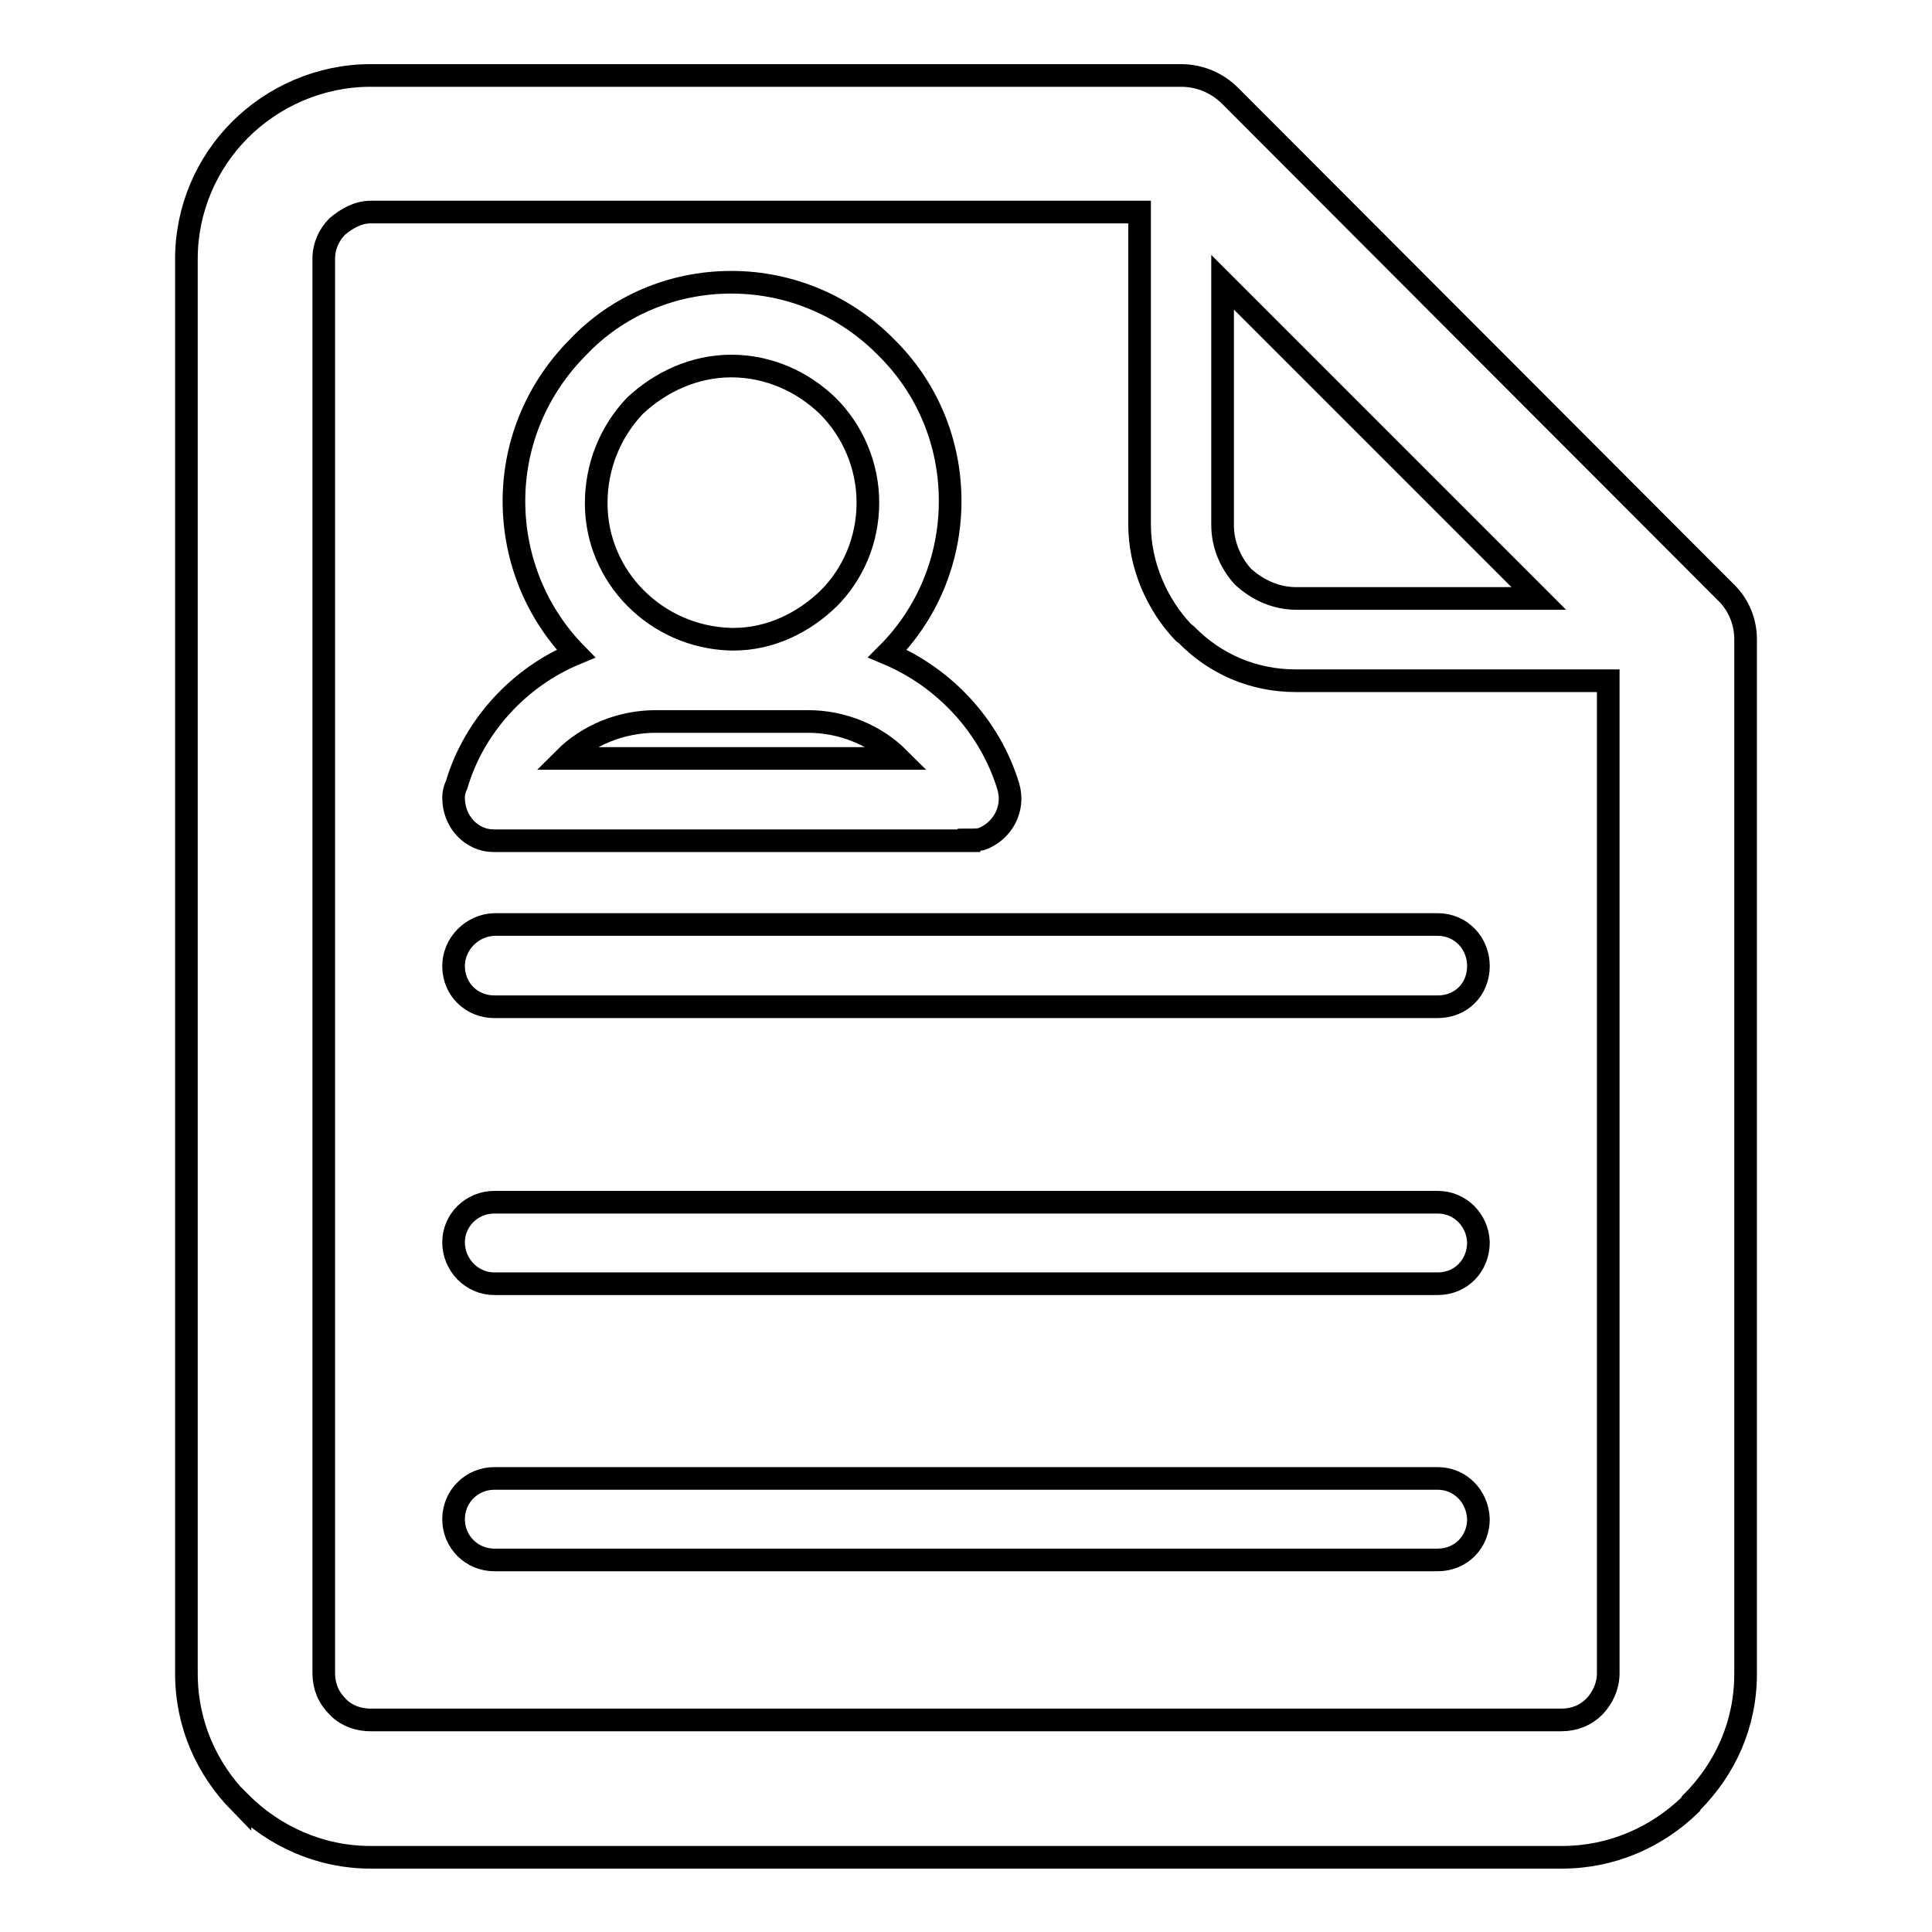 <?xml version="1.0" encoding="utf-8"?>
<!-- Svg Vector Icons : http://www.onlinewebfonts.com/icon -->
<!DOCTYPE svg PUBLIC "-//W3C//DTD SVG 1.1//EN" "http://www.w3.org/Graphics/SVG/1.1/DTD/svg11.dtd">
<svg version="1.1" xmlns="http://www.w3.org/2000/svg" xmlns:xlink="http://www.w3.org/1999/xlink" x="0px" y="0px" viewBox="0 0 256 256" enable-background="new 0 0 256 256" xml:space="preserve">
<g><g><path stroke-width="3" fill-opacity="0" stroke="#000000"  d="M228.6,78.4L163,12.7c-1.7-1.7-4-2.7-6.5-2.7H49.1c-6.7,0-12.9,2.8-17.3,7.2c-4.4,4.4-7.1,10.5-7.1,17.1v187.4c0,6.8,2.7,12.7,7.1,17.2v-0.1l0.1,0.1c4.4,4.4,10.5,7.2,17.2,7.2H207c6.6,0,12.6-2.7,17-7l0.1-0.2c4.5-4.5,7.2-10.4,7.2-17.1V84.7C231.3,82.4,230.4,80.1,228.6,78.4L228.6,78.4z M162,37.4L162,37.4l41.9,41.9h-32.1c-2.7,0-5.1-1.1-7-2.8l-0.2-0.2c-1.6-1.8-2.6-4.2-2.6-6.7L162,37.4L162,37.4z M213.1,221.7L213.1,221.7c0,1.7-0.7,3.2-1.8,4.4c-1.2,1.2-2.7,1.8-4.4,1.8H49.1c-1.8,0-3.4-0.7-4.4-1.8c-1.2-1.2-1.8-2.7-1.8-4.4V34.3c0-1.7,0.7-3.2,1.8-4.3c1.2-1,2.7-1.9,4.4-1.9H151v41.4c0,5.4,2.3,10.6,5.8,14.3l0.4,0.3c3.8,3.9,8.9,6.1,14.5,6.1h41.4L213.1,221.7L213.1,221.7z M190.5,159.3L190.5,159.3h-125c-3,0-5.4,2.4-5.4,5.3c0,3,2.4,5.5,5.4,5.5h125c3.1,0,5.4-2.4,5.4-5.5C195.8,161.7,193.5,159.3,190.5,159.3L190.5,159.3z M190.5,195.9L190.5,195.9h-125c-3,0-5.4,2.4-5.4,5.4c0,3,2.4,5.4,5.4,5.4h125c3.1,0,5.4-2.4,5.4-5.4C195.8,198.3,193.5,195.9,190.5,195.9L190.5,195.9z M60.1,128L60.1,128c0,3.1,2.4,5.4,5.4,5.4h125c3.1,0,5.4-2.3,5.4-5.4c0-3-2.3-5.5-5.4-5.5h-125C62.5,122.6,60.1,125.1,60.1,128L60.1,128z M65.4,111.4L65.4,111.4h63v-0.1c0.4,0,1.1,0,1.6-0.1c2.8-1,4.5-4,3.6-7c-2.4-7.9-8.4-14.4-16-17.6c5.2-5.2,8.3-12.4,8.3-20.2c0-8-3.2-15.2-8.5-20.4c-5.2-5.3-12.5-8.6-20.5-8.6c-7.9,0-15.2,3.2-20.3,8.6c-5.2,5.2-8.5,12.4-8.5,20.4c0,7.8,3.1,15,8.2,20.2c-7.5,3.1-13.5,9.6-15.8,17.4c-0.3,0.6-0.4,1.2-0.4,1.7C60.1,108.9,62.5,111.4,65.4,111.4L65.4,111.4z M84.1,53.8L84.1,53.8c3.4-3.2,7.9-5.3,12.8-5.3c5,0,9.5,2.1,12.8,5.3c3.3,3.3,5.3,7.9,5.3,12.8c0,5-2,9.5-5.2,12.7c-3.3,3.2-7.7,5.4-12.6,5.4h-0.4c-9.9-0.3-17.8-8.3-17.8-18C79,61.7,80.9,57.2,84.1,53.8L84.1,53.8z M86.9,95.6L86.9,95.6h20.2c4.5,0,8.9,1.8,12,4.9H74.8C77.9,97.4,82.3,95.6,86.9,95.6L86.9,95.6z"/></g></g>
</svg>